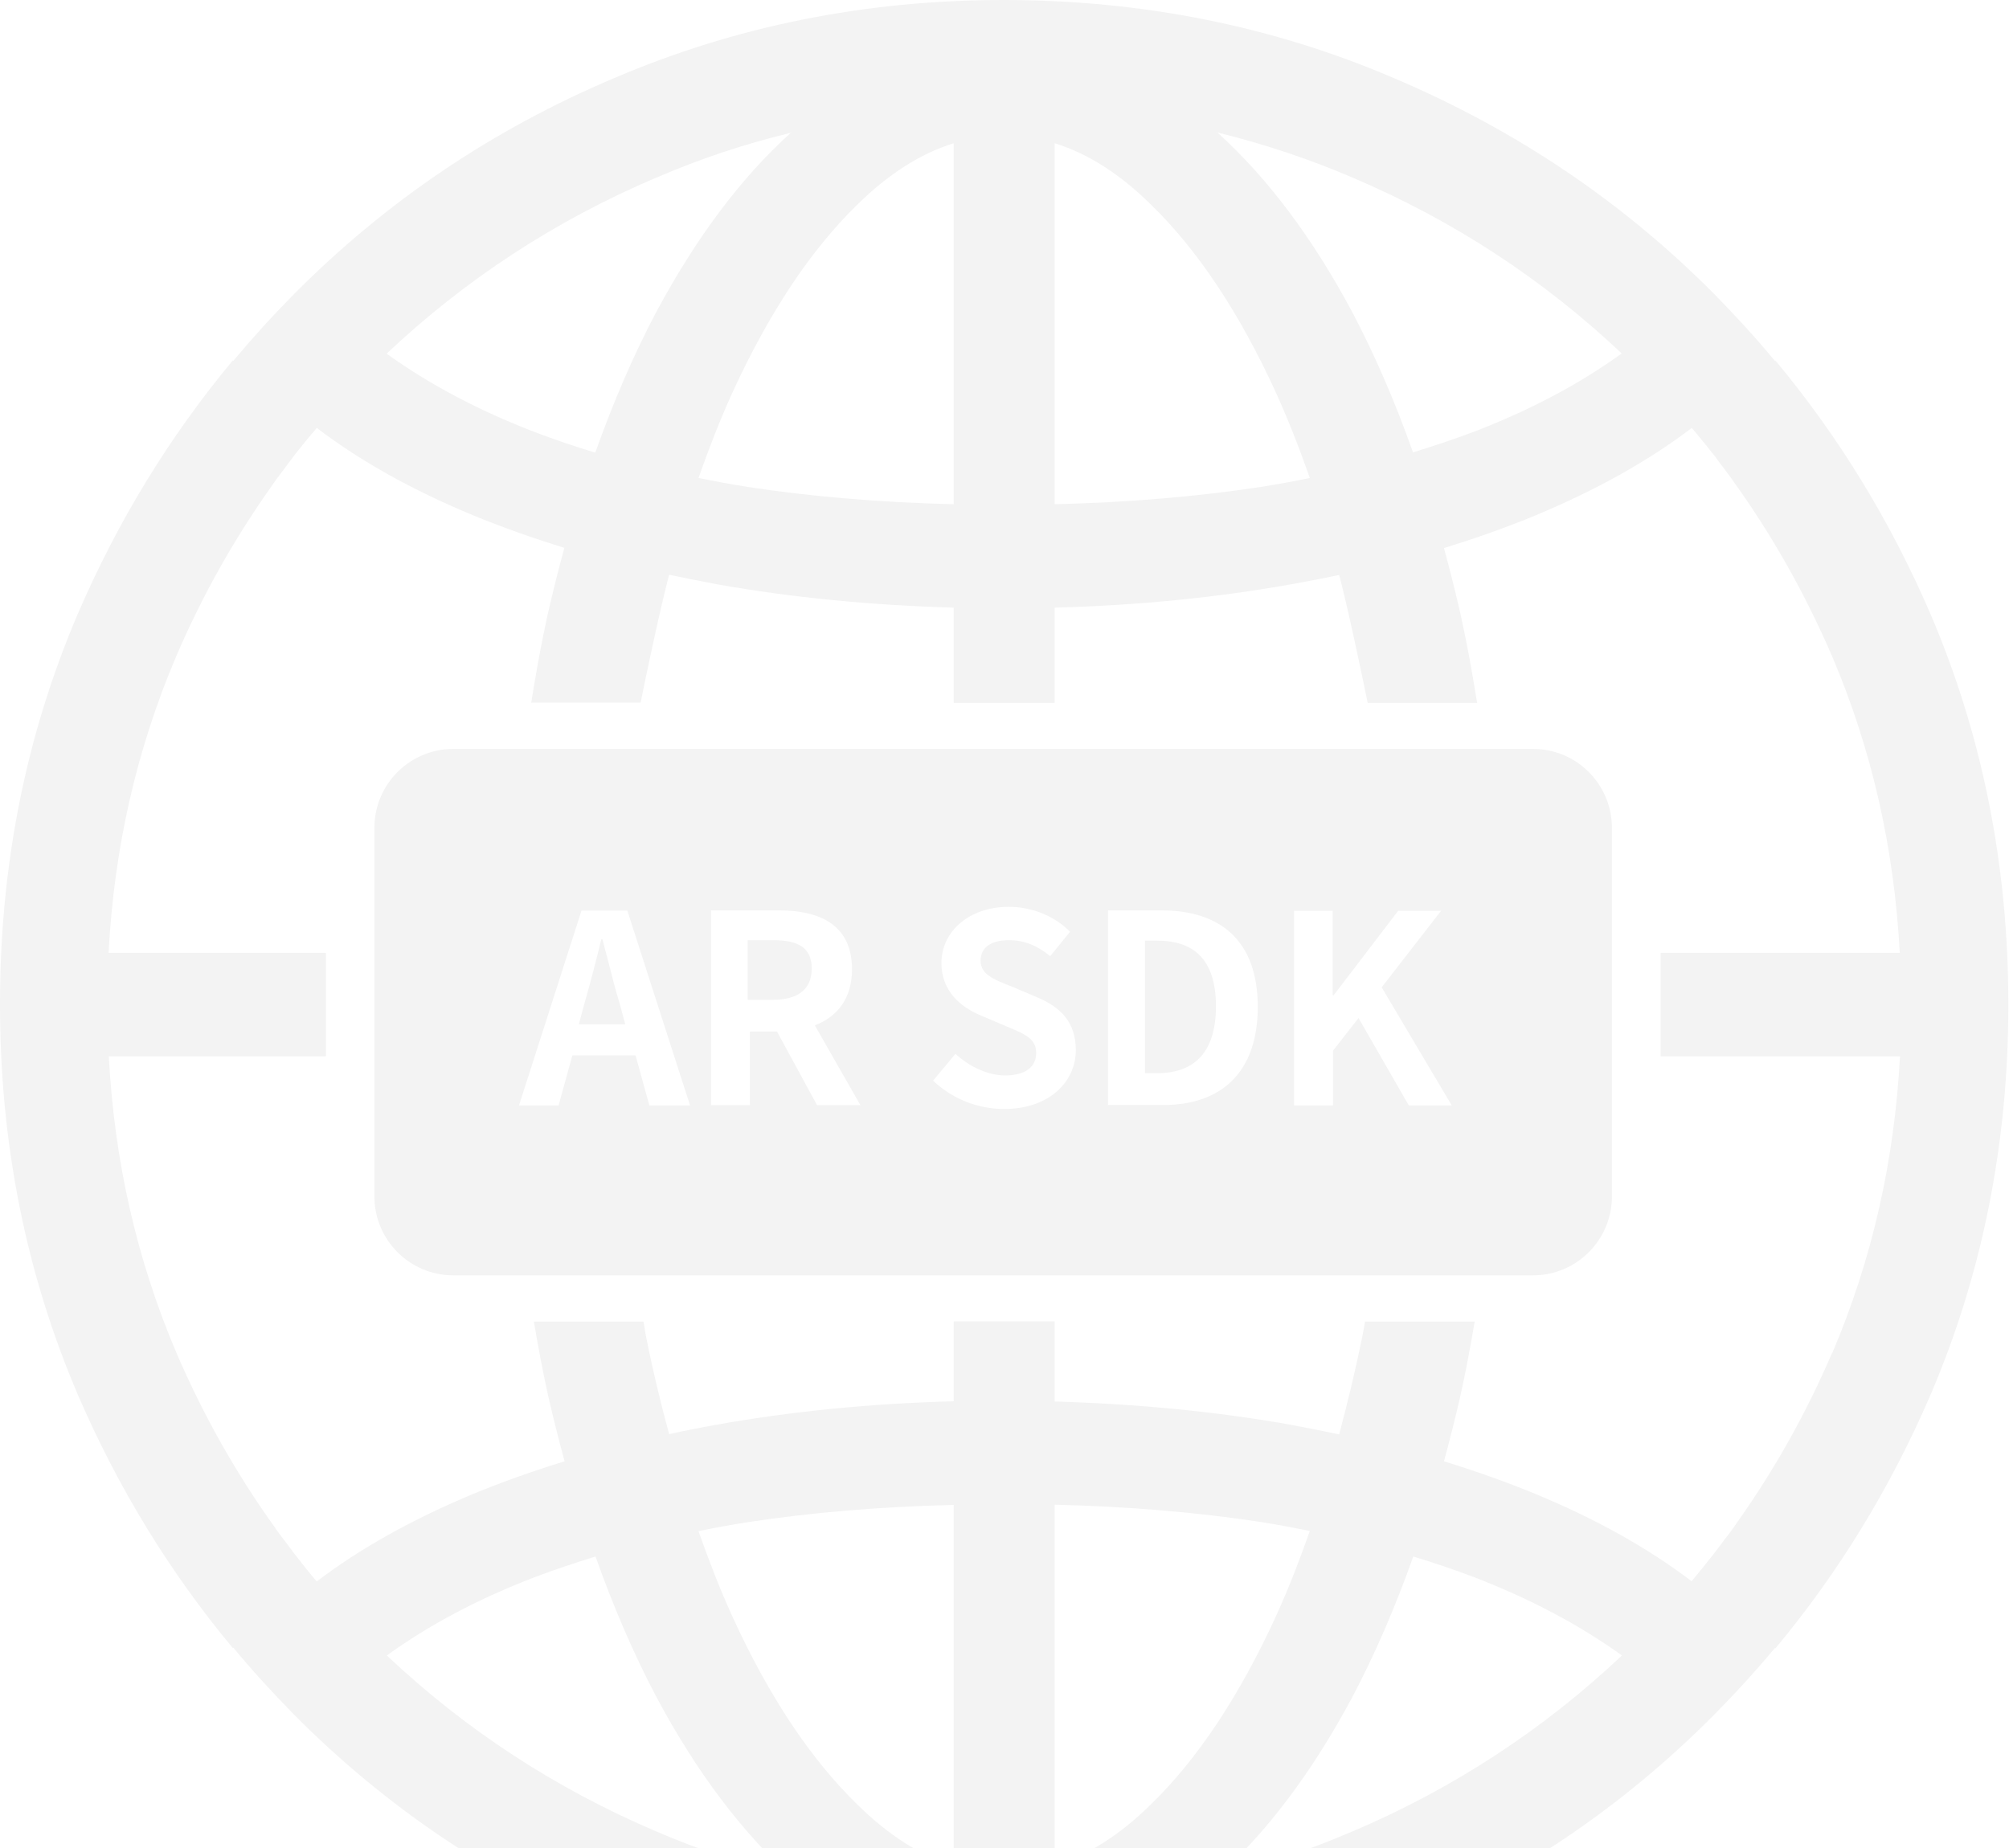<svg width="100" height="92" viewBox="0 0 100 92" fill="none" xmlns="http://www.w3.org/2000/svg">
<g id="ico_SDK_globe">
<g id="Vector" opacity="0.05">
<path d="M47.425 92.891C47.425 92.891 47.425 92.891 47.437 92.891C47.437 92.891 47.437 92.891 47.425 92.891Z" fill="black"/>
<path d="M52.541 7.131C52.541 7.131 52.541 7.131 52.53 7.131C52.53 7.131 52.53 7.131 52.541 7.131Z" fill="black"/>
<path d="M56.993 53.427H57.59C59.395 53.427 60.525 52.453 60.525 50.094C60.525 47.736 59.395 46.828 57.59 46.828H56.993V53.427Z" fill="black"/>
<path d="M37.216 49.773H38.479C39.719 49.773 40.405 49.253 40.405 48.212C40.405 47.171 39.719 46.805 38.479 46.805H37.216V49.773Z" fill="black"/>
<path d="M31.115 50.991H28.812L29.1 49.928C29.388 48.92 29.676 47.813 29.93 46.761H29.986C30.096 47.171 30.207 47.603 30.318 48.023C30.484 48.677 30.65 49.33 30.838 49.939L31.126 51.002L31.115 50.991Z" fill="black"/>
<path fill-rule="evenodd" clip-rule="evenodd" d="M22.567 37.283C20.396 37.283 18.636 39.043 18.636 41.214V59.562C18.636 61.732 20.396 63.492 22.567 63.492H76.304C78.474 63.492 80.235 61.732 80.235 59.562V41.214C80.235 39.043 78.474 37.283 76.304 37.283H22.567ZM64.412 45.333V55.033H66.349V52.309L67.623 50.681L70.125 55.033H72.262L68.774 49.153L71.731 45.344H69.594L66.382 49.551H66.338V45.344H64.4L64.412 45.333ZM55.154 55.022V45.322H57.812C60.769 45.322 62.607 46.85 62.607 50.127C62.607 53.405 60.769 55.011 57.912 55.011H55.143L55.154 55.022ZM46.44 53.792C47.381 54.7 48.677 55.21 49.983 55.21C52.22 55.21 53.549 53.859 53.549 52.276C53.549 50.869 52.774 50.127 51.6 49.64L50.327 49.098L50.238 49.064C49.452 48.754 48.81 48.5 48.81 47.824C48.81 47.149 49.363 46.805 50.216 46.805C51.013 46.805 51.655 47.093 52.276 47.603L53.261 46.385C52.475 45.587 51.345 45.145 50.216 45.145C48.245 45.145 46.861 46.362 46.861 47.946C46.861 49.363 47.846 50.15 48.832 50.559L50.216 51.146C51.035 51.489 51.578 51.722 51.578 52.419C51.578 53.117 51.035 53.538 50.028 53.538C49.175 53.538 48.256 53.106 47.558 52.464L46.44 53.804V53.792ZM42.83 55.022H40.671L38.678 51.356H37.327V55.022H35.389V45.322H38.767C40.793 45.322 42.41 46.03 42.41 48.256C42.41 49.707 41.679 50.615 40.56 51.046L42.83 55.022ZM31.636 52.541L32.322 55.033H34.348L31.226 45.333H28.945L25.833 55.033H27.804L28.491 52.541H31.636Z" fill="black"/>
<path d="M96.08 30.539C94.087 25.922 91.518 21.725 88.373 17.949C88.373 17.949 88.362 17.96 88.351 17.971C87.41 16.831 86.402 15.735 85.362 14.672C80.777 10.043 75.451 6.467 69.405 3.898C63.371 1.307 56.904 0.011 50.017 0H49.961C43.063 0 36.607 1.307 30.573 3.887C24.527 6.444 19.201 10.032 14.616 14.661C13.564 15.724 12.568 16.82 11.616 17.96C11.616 17.96 11.604 17.949 11.593 17.938C8.449 21.714 5.88 25.911 3.887 30.528C1.296 36.574 0 43.063 0 49.972V50.017C0 56.926 1.296 63.415 3.887 69.461C5.88 74.078 8.449 78.275 11.593 82.051C11.593 82.051 11.604 82.04 11.616 82.029C12.557 83.169 13.564 84.265 14.605 85.328C19.189 89.957 24.516 93.533 30.561 96.102C36.596 98.693 43.063 99.989 49.95 100H50.005C56.904 100 63.359 98.693 69.394 96.113C75.44 93.555 80.766 89.968 85.35 85.339C86.402 84.276 87.399 83.18 88.351 82.04C88.351 82.04 88.362 82.051 88.373 82.062C91.518 78.286 94.087 74.089 96.08 69.472C98.671 63.426 99.967 56.937 99.967 50.028V49.983C99.967 43.074 98.671 36.585 96.08 30.539ZM60.613 6.599C62.906 7.164 65.142 7.906 67.313 8.836C72.34 10.973 76.802 13.897 80.722 17.595C78.629 19.112 76.171 20.419 73.336 21.504C72.373 21.869 71.365 22.201 70.335 22.522C69.439 19.998 68.431 17.661 67.302 15.524C65.32 11.815 63.083 8.847 60.602 6.599C60.58 6.599 60.547 6.599 60.525 6.588C60.547 6.588 60.58 6.588 60.602 6.599H60.613ZM52.541 7.131C52.541 7.131 52.541 7.131 52.53 7.131C52.519 7.131 52.497 7.131 52.497 7.131C54.147 7.64 55.741 8.659 57.281 10.176C59.606 12.435 61.688 15.557 63.515 19.555C64.124 20.895 64.677 22.312 65.198 23.796C64.4 23.962 63.592 24.106 62.773 24.239C59.584 24.726 56.151 25.014 52.497 25.102V7.131C52.497 7.131 52.475 7.12 52.53 7.131C52.53 7.131 52.53 7.131 52.541 7.131ZM47.425 7.131C47.492 7.131 47.514 7.131 47.47 7.131V25.102C43.816 25.014 40.394 24.726 37.194 24.239C36.364 24.106 35.555 23.951 34.769 23.796C35.29 22.312 35.843 20.895 36.452 19.555C38.279 15.569 40.361 12.435 42.686 10.176C44.225 8.659 45.831 7.64 47.47 7.131C47.47 7.131 47.459 7.131 47.425 7.131ZM32.665 8.847C34.836 7.906 37.072 7.164 39.364 6.611C39.398 6.577 39.42 6.577 39.442 6.599C39.42 6.588 39.398 6.588 39.364 6.611C36.884 8.847 34.658 11.826 32.665 15.535C31.536 17.672 30.528 20.009 29.631 22.534C28.602 22.224 27.594 21.88 26.631 21.515C23.807 20.43 21.349 19.123 19.245 17.606C23.165 13.908 27.638 10.984 32.654 8.847H32.665ZM39.353 93.412C37.061 92.847 34.825 92.105 32.665 91.175C27.649 89.038 23.176 86.115 19.256 82.416C21.349 80.899 23.807 79.593 26.642 78.507C27.605 78.142 28.613 77.81 29.642 77.489C30.539 80.013 31.547 82.35 32.676 84.487C34.658 88.196 36.895 91.164 39.364 93.412C39.364 93.412 39.42 93.412 39.442 93.423C39.42 93.423 39.387 93.423 39.364 93.412H39.353ZM47.425 92.891C47.425 92.891 47.425 92.891 47.437 92.891C47.448 92.891 47.47 92.891 47.47 92.891C45.82 92.382 44.225 91.363 42.686 89.846C40.361 87.587 38.279 84.465 36.452 80.467C35.843 79.127 35.29 77.71 34.769 76.226C35.566 76.06 36.364 75.916 37.194 75.783C40.383 75.296 43.816 75.008 47.47 74.92V92.891C47.47 92.891 47.492 92.902 47.437 92.891C47.437 92.891 47.437 92.891 47.425 92.891ZM52.541 92.88C52.475 92.88 52.453 92.88 52.497 92.88V74.909C56.151 74.997 59.573 75.285 62.773 75.772C63.603 75.905 64.412 76.06 65.198 76.215C64.677 77.699 64.124 79.116 63.515 80.456C61.688 84.442 59.606 87.576 57.281 89.835C55.741 91.352 54.136 92.371 52.497 92.88C52.497 92.88 52.508 92.88 52.541 92.88ZM67.313 91.175C65.142 92.116 62.906 92.858 60.613 93.412C60.58 93.445 60.558 93.445 60.536 93.423C60.558 93.434 60.58 93.434 60.613 93.412C63.094 91.175 65.331 88.196 67.313 84.487C68.442 82.35 69.45 80.013 70.347 77.489C71.376 77.799 72.384 78.142 73.347 78.507C76.171 79.593 78.629 80.899 80.733 82.416C76.813 86.115 72.34 89.038 67.324 91.175H67.313ZM91.197 67.346C89.912 70.347 88.34 73.137 86.513 75.728C86.413 75.872 86.303 76.027 86.203 76.171C86.081 76.337 85.96 76.492 85.838 76.647C85.605 76.957 85.373 77.278 85.129 77.577C85.118 77.599 85.096 77.611 85.085 77.633C84.797 77.998 84.498 78.363 84.199 78.718C82.062 77.09 79.482 75.639 76.437 74.377C74.986 73.779 73.458 73.237 71.875 72.749C72.163 71.686 72.439 70.601 72.694 69.483C72.96 68.276 73.192 67.047 73.403 65.796H67.944C67.9 66.061 67.855 66.327 67.8 66.593C67.457 68.265 67.069 69.859 66.659 71.41C65.873 71.243 65.076 71.088 64.267 70.933C60.536 70.269 56.616 69.893 52.497 69.771V65.784H47.47V69.76C43.351 69.87 39.431 70.258 35.699 70.922C34.891 71.066 34.094 71.221 33.307 71.398C32.887 69.848 32.499 68.254 32.167 66.582C32.112 66.327 32.078 66.05 32.034 65.796H26.575C26.785 67.047 27.018 68.276 27.284 69.483C27.538 70.601 27.815 71.686 28.103 72.749C26.52 73.237 24.992 73.779 23.541 74.377C20.496 75.65 17.905 77.101 15.768 78.729C15.58 78.518 15.402 78.297 15.225 78.076C15.07 77.876 14.915 77.688 14.771 77.5C14.649 77.356 14.539 77.201 14.428 77.046C14.196 76.736 13.952 76.426 13.719 76.105C13.719 76.105 13.719 76.105 13.719 76.093C11.782 73.403 10.132 70.49 8.781 67.346C6.81 62.717 5.692 57.801 5.415 52.586H16.222V47.437H5.404C5.68 42.221 6.799 37.305 8.77 32.676C10.054 29.676 11.627 26.885 13.454 24.294C13.553 24.15 13.664 23.995 13.764 23.851C13.886 23.685 14.007 23.53 14.129 23.364C14.362 23.054 14.594 22.733 14.838 22.434C14.849 22.423 14.86 22.401 14.871 22.39C15.159 22.024 15.458 21.659 15.768 21.304C17.905 22.932 20.485 24.383 23.53 25.645C24.981 26.243 26.509 26.785 28.092 27.273C27.804 28.336 27.527 29.421 27.273 30.539C26.952 31.979 26.686 33.462 26.442 34.98H31.89C31.979 34.459 32.887 30.163 33.307 28.613C34.094 28.779 34.891 28.934 35.699 29.089C39.431 29.753 43.351 30.13 47.47 30.251V34.991H52.497V30.251C56.616 30.141 60.536 29.753 64.267 29.089C65.076 28.945 65.873 28.79 66.659 28.624C67.08 30.174 67.977 34.47 68.077 34.991H73.525C73.281 33.474 73.015 31.99 72.694 30.55C72.439 29.432 72.163 28.347 71.875 27.284C73.458 26.797 74.986 26.254 76.437 25.656C79.482 24.383 82.073 22.932 84.21 21.304C84.398 21.526 84.575 21.736 84.752 21.958C84.907 22.146 85.063 22.334 85.207 22.522C85.328 22.666 85.439 22.821 85.55 22.976C85.782 23.287 86.026 23.596 86.258 23.918C86.258 23.918 86.258 23.918 86.258 23.929C88.196 26.619 89.846 29.543 91.197 32.676C93.168 37.305 94.286 42.221 94.563 47.437H82.66V52.586H94.574C94.297 57.801 93.179 62.717 91.208 67.346H91.197Z" fill="black"/>
</g>
</g>
</svg>
